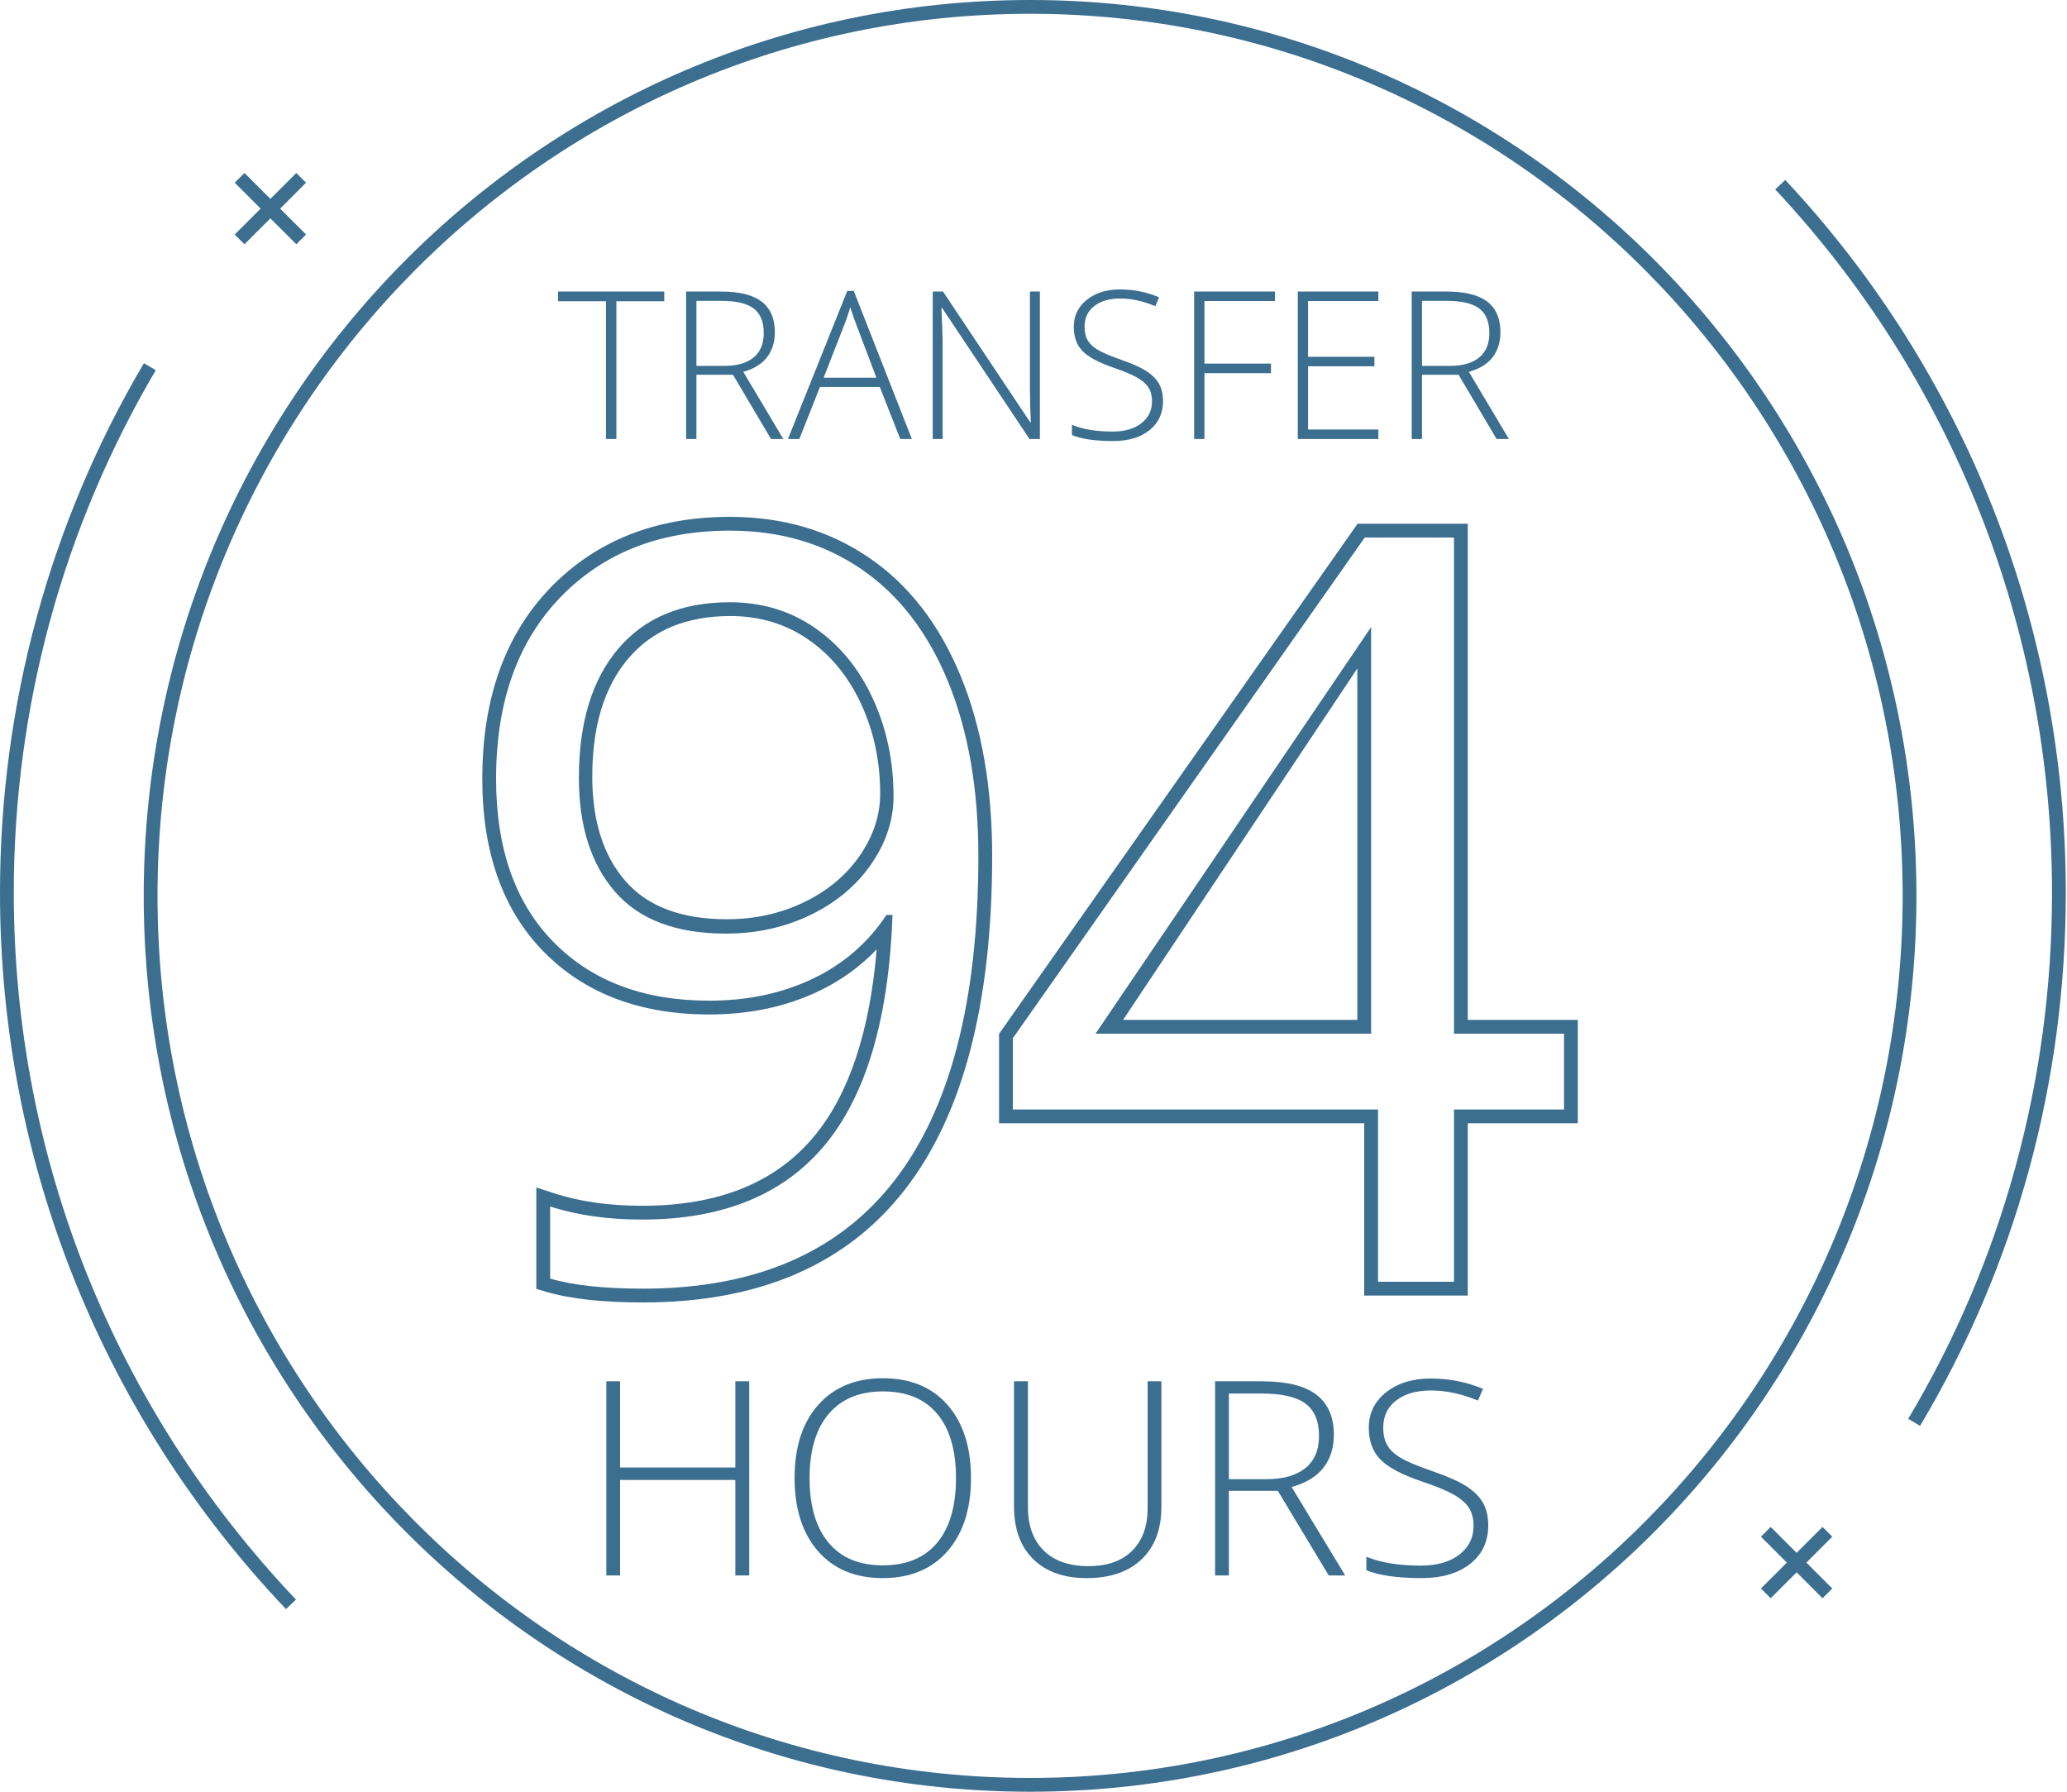 <?xml version="1.0" encoding="UTF-8"?>
<svg width="300px" height="260px" viewBox="0 0 300 260" version="1.1" xmlns="http://www.w3.org/2000/svg" xmlns:xlink="http://www.w3.org/1999/xlink">
    <!-- Generator: Sketch 47.1 (45422) - http://www.bohemiancoding.com/sketch -->
    <title>graphic_tile/gt-transfer_into_bachelor-color</title>
    <desc>Created with Sketch.</desc>
    <defs></defs>
    <g id="Assets---Contextual-Graphics-&amp;-Icons" stroke="none" stroke-width="1" fill="none" fill-rule="evenodd">
        <g id="graphic_tile/gt-transfer_into_bachelor-color" fill="#3B6E8F">
            <path d="M142,124.206 C142,114.496 140.534,106.067 137.602,98.919 C134.67,91.772 130.48,86.331 125.031,82.599 C119.583,78.866 113.218,77 105.937,77 C95.773,77 87.576,80.22 81.346,86.661 C75.115,93.101 72,101.884 72,113.008 C72,123.157 74.785,131.061 80.356,136.721 C85.927,142.38 93.452,145.21 102.932,145.21 C108.503,145.21 113.511,144.149 117.958,142.027 C122.405,139.904 125.972,136.818 128.66,132.768 L129.539,132.768 C129.002,147.747 125.74,158.86 119.754,166.105 C113.768,173.351 104.911,176.973 93.183,176.973 C88.199,176.973 83.752,176.339 79.843,175.071 L79.843,185.536 C83.166,186.512 87.661,187 93.33,187 C125.777,187 142,166.069 142,124.206 Z M118.82,143.832 C114.095,146.087 108.792,147.21 102.932,147.21 C92.94,147.21 84.898,144.186 78.931,138.124 C72.964,132.061 70,123.651 70,113.008 C70,101.392 73.293,92.108 79.908,85.27 C86.529,78.425 95.249,75 105.937,75 C113.612,75 120.371,76.982 126.162,80.949 C131.946,84.912 136.378,90.665 139.452,98.161 C142.49,105.565 144,114.249 144,124.206 C144,167.078 127.009,189 93.33,189 C87.487,189 82.812,188.493 79.279,187.455 L77.843,187.033 L77.843,172.319 L80.46,173.168 C84.16,174.369 88.399,174.973 93.183,174.973 C104.348,174.973 112.633,171.585 118.212,164.831 C123.199,158.795 126.231,149.777 127.241,137.757 C124.866,140.259 122.056,142.287 118.82,143.832 Z" id="9" fill-rule="nonzero"></path>
            <path d="M105.937,87.393 C110.579,87.393 114.696,88.637 118.288,91.125 C121.88,93.613 124.677,97.029 126.681,101.371 C128.684,105.714 129.686,110.446 129.686,115.57 C129.686,118.985 128.611,122.254 126.461,125.377 C124.311,128.499 121.367,130.963 117.628,132.768 C113.89,134.574 109.798,135.476 105.351,135.476 C98.168,135.476 92.817,133.464 89.298,129.438 C85.78,125.413 84.021,119.888 84.021,112.862 C84.021,104.86 85.927,98.615 89.738,94.126 C93.55,89.637 98.949,87.393 105.937,87.393 Z M106.015,89.393 C99.621,89.393 94.68,91.446 91.192,95.554 C87.704,99.661 85.96,105.376 85.96,112.698 C85.96,119.128 87.57,124.184 90.789,127.867 C94.009,131.551 98.905,133.393 105.478,133.393 C109.548,133.393 113.292,132.567 116.713,130.915 C120.134,129.263 122.828,127.008 124.795,124.151 C126.763,121.293 127.747,118.302 127.747,115.176 C127.747,110.488 126.83,106.158 124.997,102.184 C123.163,98.21 120.603,95.085 117.317,92.808 C114.03,90.531 110.263,89.393 106.015,89.393 Z" id="Combined-Shape"></path>
            <g id="Group-2" transform="translate(145, 76)">
                <path d="M82,85 L82,74 L66.029,74 L66.029,2 L53.076,2 L2,74.661 L2,85 L55,85 L55,110 L66.029,110 L66.029,85 L82,85 Z M68.029,112 L53,112 L53,87 L0,87 L0,74.029 L52.038,0 L68.029,0 L68.029,72 L84,72 L84,87 L68.029,87 L68.029,112 Z" id="4" fill-rule="nonzero"></path>
                <path d="M54,74 L14,74 L54,15 L54,74 Z M52,72 L52,21 L18,72 L52,72 Z" id="Combined-Shape"></path>
            </g>
            <path d="M89.458,63.707 L87.95,63.707 L87.95,43.713 L81,43.713 L81,42.307 L96.408,42.307 L96.408,43.713 L89.458,43.713 L89.458,63.707 Z M101.076,54.383 L101.076,63.707 L99.583,63.707 L99.583,42.307 L104.676,42.307 C107.329,42.307 109.29,42.798 110.558,43.778 C111.826,44.759 112.46,46.235 112.46,48.206 C112.46,49.641 112.082,50.851 111.326,51.836 C110.57,52.822 109.421,53.529 107.88,53.959 L113.689,63.707 L111.904,63.707 L106.388,54.383 L101.076,54.383 Z M101.076,53.095 L105.158,53.095 C106.963,53.095 108.363,52.693 109.358,51.888 C110.353,51.082 110.85,49.894 110.85,48.323 C110.85,46.694 110.363,45.508 109.387,44.766 C108.412,44.025 106.822,43.654 104.617,43.654 L101.076,43.654 L101.076,53.095 Z M127.693,56.154 L119.001,56.154 L116.016,63.707 L114.362,63.707 L122.966,42.22 L123.917,42.22 L132.346,63.707 L130.663,63.707 L127.693,56.154 Z M119.542,54.808 L127.195,54.808 L124.283,47.094 C124.039,46.489 123.747,45.65 123.405,44.576 C123.142,45.513 122.854,46.362 122.542,47.123 L119.542,54.808 Z M150.929,63.707 L149.422,63.707 L136.75,44.708 L136.633,44.708 C136.75,46.972 136.809,48.68 136.809,49.831 L136.809,63.707 L135.375,63.707 L135.375,42.307 L136.867,42.307 L149.524,61.277 L149.612,61.277 C149.524,59.521 149.481,57.852 149.481,56.271 L149.481,42.307 L150.929,42.307 L150.929,63.707 Z M168.796,58.189 C168.796,59.975 168.14,61.39 166.827,62.434 C165.515,63.478 163.772,64 161.596,64 C158.982,64 156.977,63.712 155.582,63.136 L155.582,61.643 C157.124,62.297 159.089,62.624 161.479,62.624 C163.235,62.624 164.628,62.222 165.657,61.417 C166.686,60.611 167.201,59.555 167.201,58.248 C167.201,57.438 167.03,56.767 166.688,56.235 C166.347,55.703 165.791,55.218 165.02,54.778 C164.25,54.339 163.118,53.866 161.626,53.359 C159.44,52.607 157.931,51.795 157.097,50.921 C156.263,50.048 155.846,48.884 155.846,47.43 C155.846,45.83 156.472,44.525 157.726,43.515 C158.98,42.505 160.592,42 162.562,42 C164.572,42 166.459,42.381 168.225,43.142 L167.683,44.43 C165.908,43.688 164.211,43.317 162.591,43.317 C161.011,43.317 159.753,43.683 158.816,44.415 C157.88,45.147 157.411,46.142 157.411,47.401 C157.411,48.192 157.555,48.841 157.843,49.348 C158.131,49.855 158.602,50.312 159.255,50.717 C159.909,51.122 161.031,51.607 162.621,52.173 C164.289,52.749 165.542,53.307 166.381,53.849 C167.22,54.391 167.832,55.005 168.218,55.693 C168.603,56.381 168.796,57.213 168.796,58.189 Z M174.81,63.707 L173.317,63.707 L173.317,42.307 L185.038,42.307 L185.038,43.683 L174.81,43.683 L174.81,52.758 L184.467,52.758 L184.467,54.149 L174.81,54.149 L174.81,63.707 Z M200.051,63.707 L188.359,63.707 L188.359,42.307 L200.051,42.307 L200.051,43.683 L189.852,43.683 L189.852,51.778 L199.48,51.778 L199.48,53.154 L189.852,53.154 L189.852,62.331 L200.051,62.331 L200.051,63.707 Z M206.387,54.383 L206.387,63.707 L204.894,63.707 L204.894,42.307 L209.986,42.307 C212.64,42.307 214.6,42.798 215.869,43.778 C217.137,44.759 217.771,46.235 217.771,48.206 C217.771,49.641 217.393,50.851 216.637,51.836 C215.881,52.822 214.732,53.529 213.191,53.959 L219,63.707 L217.215,63.707 L211.698,54.383 L206.387,54.383 Z M206.387,53.095 L210.469,53.095 C212.274,53.095 213.674,52.693 214.669,51.888 C215.664,51.082 216.161,49.894 216.161,48.323 C216.161,46.694 215.674,45.508 214.698,44.766 C213.723,44.025 212.132,43.654 209.928,43.654 L206.387,43.654 L206.387,53.095 Z" id="Transfer"></path>
            <path d="M108.742,228.615 L106.725,228.615 L106.725,214.76 L89.998,214.76 L89.998,228.615 L88,228.615 L88,200.443 L89.998,200.443 L89.998,212.949 L106.725,212.949 L106.725,200.443 L108.742,200.443 L108.742,228.615 Z M140.924,214.49 C140.924,218.961 139.788,222.497 137.516,225.098 C135.243,227.699 132.11,229 128.114,229 C124.131,229 121.004,227.699 118.732,225.098 C116.46,222.497 115.324,218.948 115.324,214.452 C115.324,209.969 116.469,206.439 118.761,203.863 C121.053,201.288 124.183,200 128.153,200 C132.149,200 135.276,201.294 137.535,203.883 C139.794,206.471 140.924,210.007 140.924,214.49 Z M117.498,214.49 C117.498,218.524 118.412,221.642 120.24,223.846 C122.068,226.049 124.693,227.15 128.114,227.15 C131.561,227.15 134.196,226.058 136.017,223.874 C137.839,221.691 138.75,218.563 138.75,214.49 C138.75,210.431 137.839,207.319 136.017,205.154 C134.196,202.99 131.574,201.908 128.153,201.908 C124.745,201.908 122.117,203 120.269,205.183 C118.422,207.367 117.498,210.47 117.498,214.49 Z M168.561,200.443 L168.561,218.672 C168.561,221.909 167.607,224.44 165.701,226.264 C163.795,228.088 161.137,229 157.729,229 C154.412,229 151.824,228.085 149.963,226.254 C148.102,224.424 147.172,221.87 147.172,218.595 L147.172,200.443 L149.189,200.443 L149.189,218.672 C149.189,221.382 149.953,223.492 151.481,225.002 C153.009,226.511 155.17,227.266 157.964,227.266 C160.693,227.266 162.809,226.524 164.31,225.04 C165.812,223.556 166.563,221.498 166.563,218.864 L166.563,200.443 L168.561,200.443 Z M178.354,216.34 L178.354,228.615 L176.356,228.615 L176.356,200.443 L183.172,200.443 C186.724,200.443 189.349,201.089 191.046,202.38 C192.744,203.671 193.593,205.614 193.593,208.209 C193.593,210.097 193.087,211.69 192.075,212.987 C191.063,214.285 189.525,215.216 187.462,215.781 L195.238,228.615 L192.848,228.615 L185.464,216.34 L178.354,216.34 Z M178.354,214.645 L183.819,214.645 C186.235,214.645 188.108,214.115 189.44,213.055 C190.772,211.995 191.438,210.431 191.438,208.363 C191.438,206.217 190.785,204.657 189.479,203.68 C188.174,202.704 186.045,202.216 183.094,202.216 L178.354,202.216 L178.354,214.645 Z M216,221.35 C216,223.701 215.122,225.564 213.366,226.938 C211.609,228.313 209.275,229 206.363,229 C202.864,229 200.18,228.621 198.313,227.863 L198.313,225.898 C200.376,226.758 203.007,227.189 206.207,227.189 C208.557,227.189 210.421,226.659 211.799,225.599 C213.176,224.539 213.865,223.149 213.865,221.427 C213.865,220.361 213.637,219.478 213.179,218.778 C212.722,218.078 211.978,217.439 210.947,216.86 C209.915,216.282 208.4,215.659 206.402,214.991 C203.477,214.002 201.457,212.933 200.34,211.783 C199.224,210.633 198.666,209.101 198.666,207.187 C198.666,205.081 199.505,203.362 201.183,202.033 C202.861,200.703 205.018,200.039 207.656,200.039 C210.346,200.039 212.873,200.54 215.236,201.542 L214.511,203.237 C212.135,202.261 209.863,201.773 207.695,201.773 C205.58,201.773 203.895,202.254 202.642,203.218 C201.388,204.181 200.761,205.492 200.761,207.149 C200.761,208.189 200.954,209.044 201.339,209.712 C201.724,210.38 202.354,210.98 203.229,211.513 C204.104,212.046 205.606,212.685 207.734,213.431 C209.967,214.188 211.645,214.924 212.768,215.637 C213.891,216.35 214.711,217.159 215.226,218.065 C215.742,218.97 216,220.066 216,221.35 Z" id="Hours"></path>
            <g id="Group" fill-rule="nonzero">
                <path d="M149.503,260 C78.453,260 20.86,201.795 20.86,130 C20.86,58.205 78.453,0 149.503,0 C220.553,0 278.147,58.205 278.147,130 C278.147,201.795 220.553,260 149.503,260 Z M149.503,258 C219.444,258 276.147,200.695 276.147,130 C276.147,59.305 219.444,2 149.503,2 C79.563,2 22.86,59.305 22.86,130 C22.86,200.695 79.563,258 149.503,258 Z" id="Oval-2"></path>
                <path d="M278.673,206.911 C292.472,183.778 299.825,157.279 299.825,129.541 C299.825,90.572 285.084,53.861 259.109,26.117 L257.649,27.483 C283.279,54.861 297.825,91.084 297.825,129.541 C297.825,156.917 290.57,183.062 276.955,205.886 L278.673,206.911 Z M20.886,52.704 C7.296,75.756 0,102.149 0,129.541 C0,168.791 15.019,205.598 41.508,233.498 L42.958,232.121 C16.819,204.589 2,168.273 2,129.541 C2,102.509 9.199,76.466 22.609,53.719 L20.886,52.704 Z" id="Oval-2"></path>
                <polygon id="Stroke-50" points="255.58 222.992 264.52 231.923 265.933 230.508 256.993 221.577"></polygon>
                <polygon id="Stroke-51" points="256.993 231.923 265.933 222.992 264.52 221.577 255.58 230.508"></polygon>
                <polygon id="Stroke-50" points="34.067 26.515 43.007 35.446 44.42 34.031 35.48 25.1"></polygon>
                <polygon id="Stroke-51" points="35.48 35.446 44.42 26.515 43.007 25.1 34.067 34.031"></polygon>
            </g>
        </g>
    </g>
</svg>